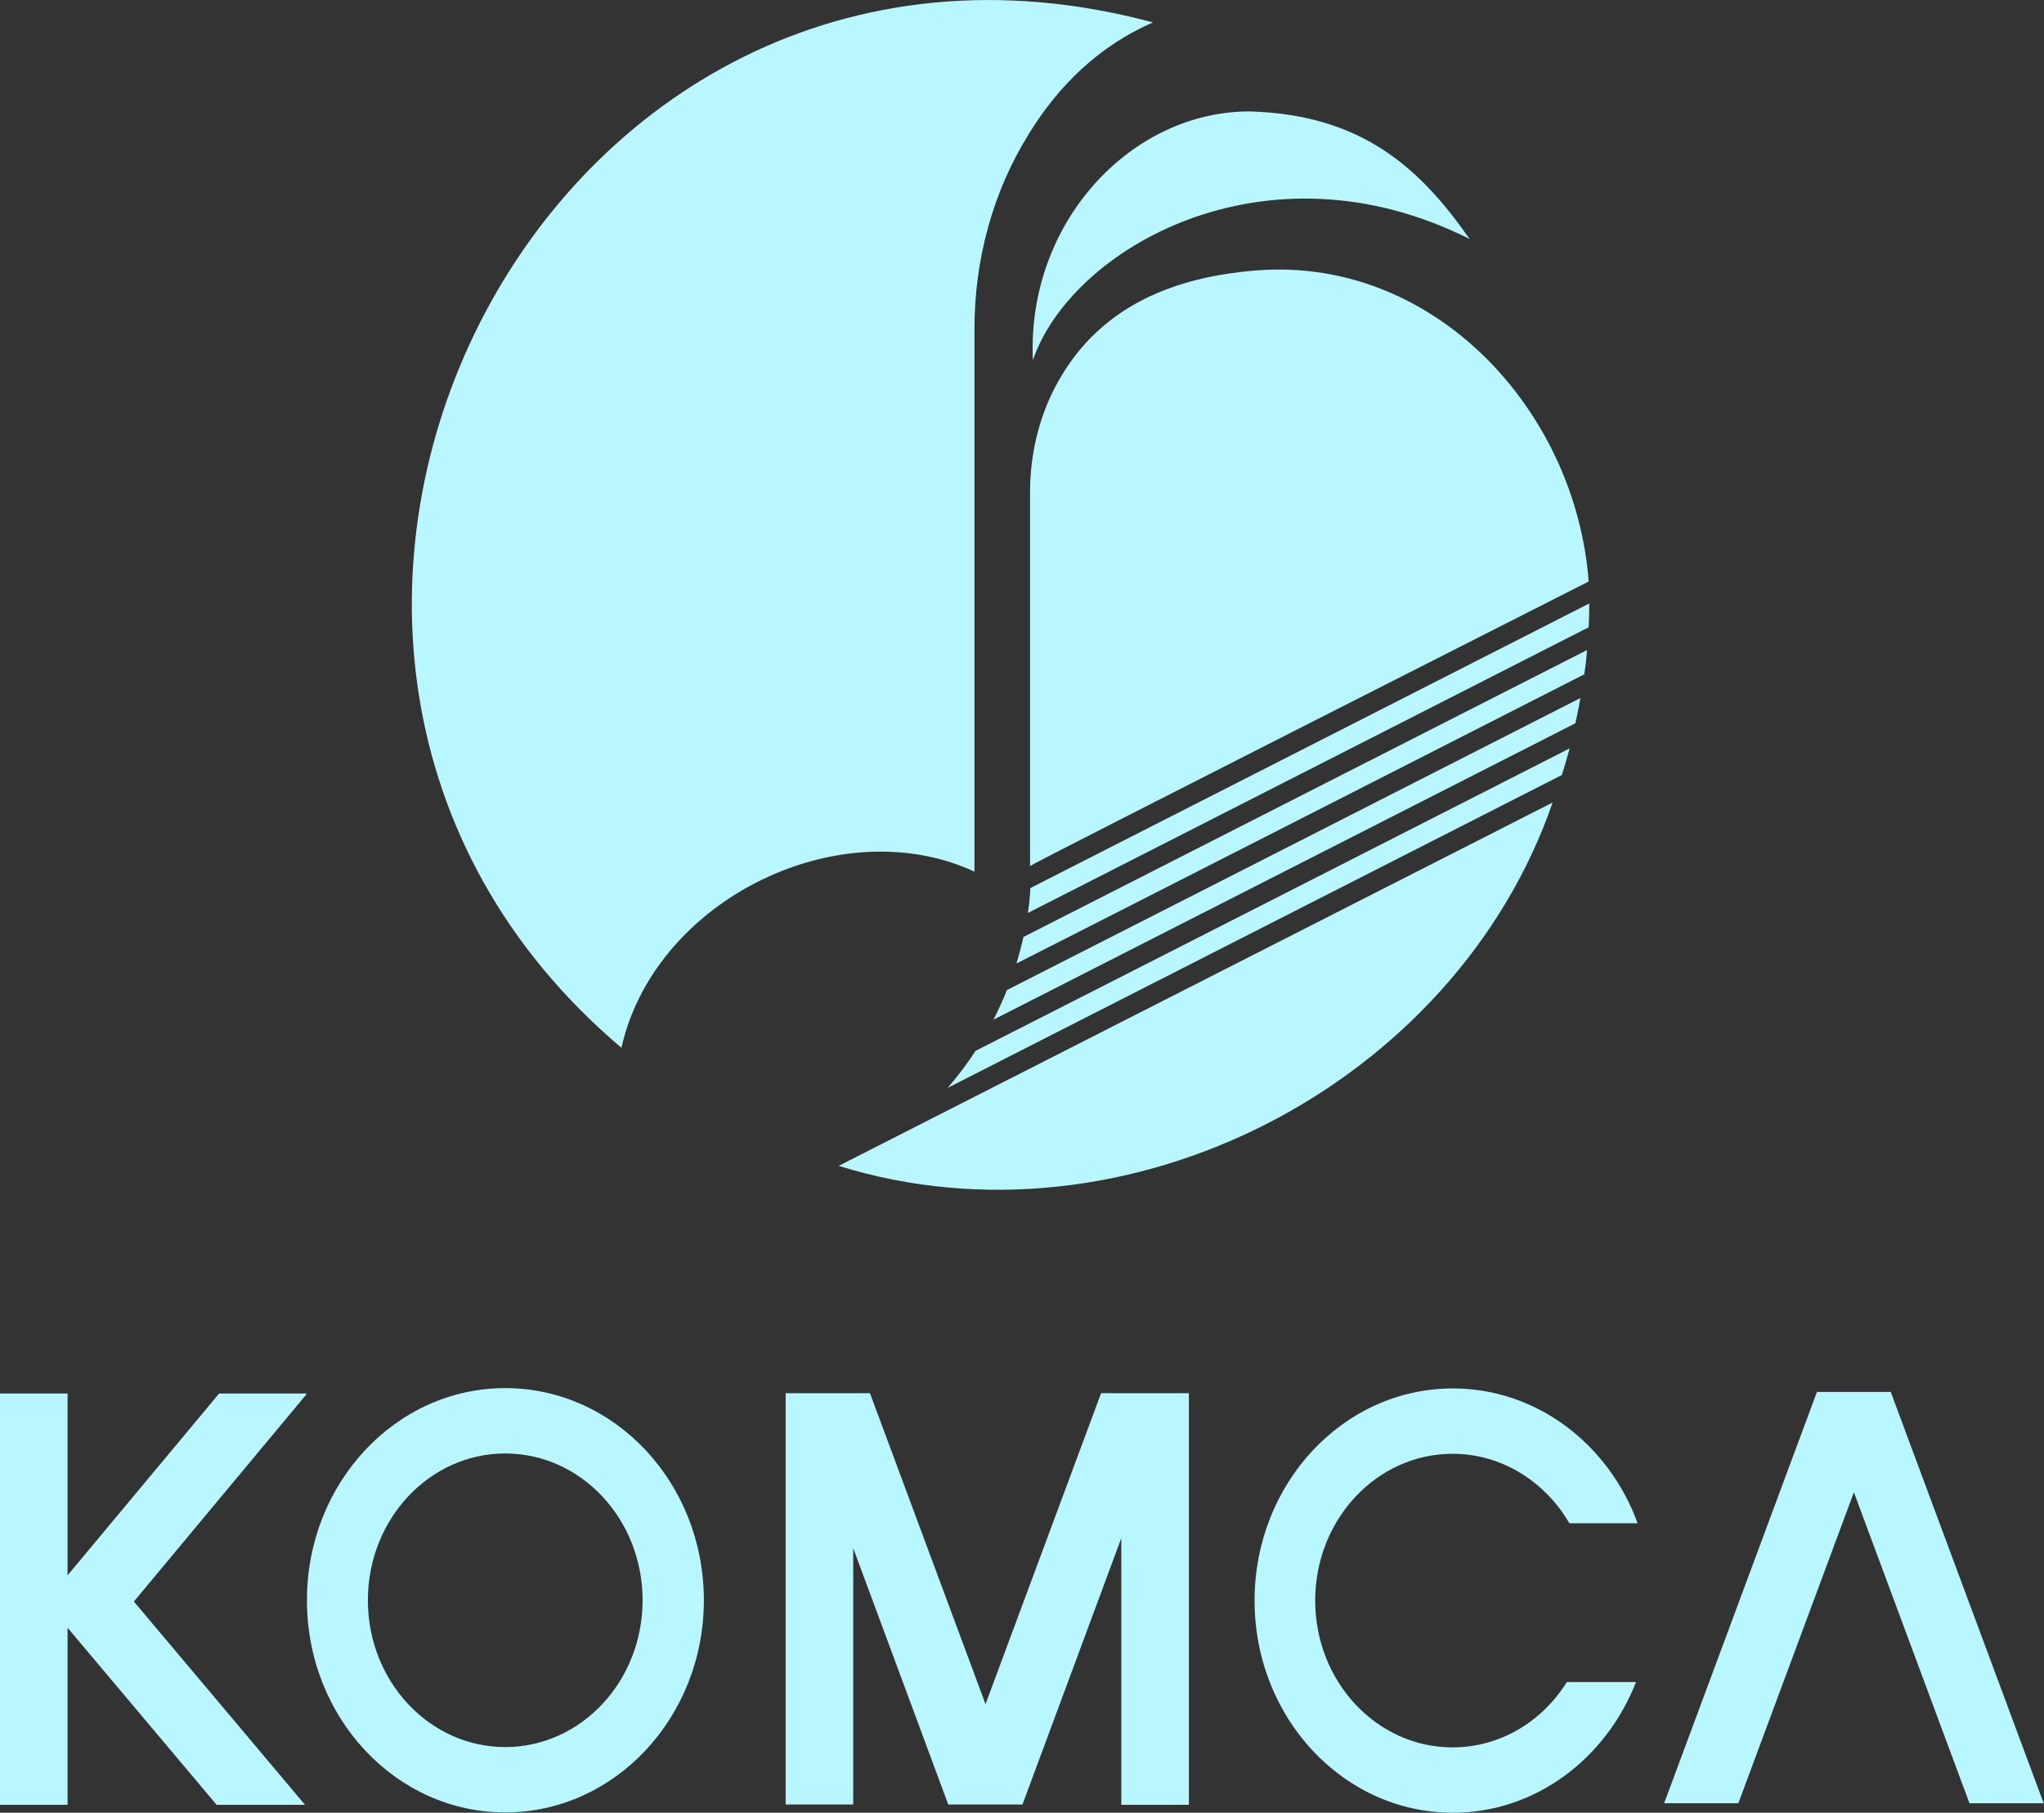 <svg xmlns="http://www.w3.org/2000/svg" id="Capa_1" data-name="Capa 1" viewBox="0 0 64.73 57.42"><rect x="0" y="0" width="64.73" height="57.42" fill="#333333" stroke="none"/><defs><style>      .cls-1 {        fill: #b8f7ff;      }    </style></defs><path class="cls-1" d="M36.51.71c-1.69.74-2.98,1.98-3.94,3.55-1.14,1.84-1.71,3.98-1.71,6.15v17.2c-1.9-.88-4.12-.8-6.08-.03-2.45.96-4.52,3.01-5.1,5.61C4.76,20.57,17-4.53,36.51.71ZM31.89,31.36h0s0,0,0,0c-.13.32-.27.63-.43.94,4.96-2.53,13.39-6.82,18.43-9.39.06-.27.11-.53.16-.8-4.37,2.23-13.9,7.08-18.16,9.25ZM49.71,23.7c-.08.29-.16.57-.25.85-5.77,2.94-13.7,6.98-19.45,9.91.32-.37.62-.76.88-1.17,5.37-2.73,13.41-6.83,18.81-9.58ZM50.26,20.59c-.02.26-.05.52-.09.77-3.61,1.84-14.55,7.42-17.98,9.16.08-.28.16-.56.22-.84,2.12-1.08,15.45-7.87,17.85-9.09ZM50.33,19.11c0,.26-.01.51-.02.76-1.08.55-17.15,8.74-17.76,9.05.04-.26.07-.53.08-.79.27-.14,17.44-8.88,17.71-9.02ZM49.17,25.42c-3.1,8.96-13.5,14.34-22.61,11.51,6.9-3.51,15.69-7.99,22.61-11.51ZM39.58,3.53c3.52.1,5.37,1.76,6.96,4.04-6.49-3.26-12.64.33-13.83,3.84-.2-4.36,3.11-7.89,6.87-7.88ZM50.31,18.42s-17,8.62-17.69,9.01v-11.84c0-1.15.26-2.3.79-3.32,1.06-2.03,3.01-3.46,6.46-3.71,5.54-.39,10.02,4.4,10.44,9.85ZM59.89,44.09h0s-2.35,0-2.35,0h0s-4.84,13.03-4.84,13.03h2.35l3.66-9.85,3.66,9.85h2.35l-4.84-13.02ZM49.62,53.28h2.19c-.95,2.43-3.19,4.14-5.8,4.14-3.47,0-6.28-3.01-6.28-6.72s2.81-6.72,6.28-6.72c2.66,0,4.94,1.77,5.85,4.27h-2.16c-.77-1.32-2.14-2.2-3.7-2.2-2.4,0-4.35,2.08-4.35,4.65s1.95,4.65,4.35,4.65c1.51,0,2.84-.82,3.62-2.07ZM37.65,44.14v13.03h-2.14v-8.45l-3.13,8.44h0s-2.35,0-2.35,0h0s-3.01-8.12-3.01-8.12v8.12h-2.14v-13.03h2.67l3.66,9.85,3.66-9.85h2.79ZM16,43.97c-3.47,0-6.28,3.01-6.28,6.72s2.81,6.72,6.28,6.72,6.29-3.01,6.29-6.72-2.81-6.72-6.29-6.72ZM16,55.34c-2.4,0-4.35-2.08-4.35-4.65s1.95-4.65,4.35-4.65,4.35,2.08,4.35,4.65-1.95,4.65-4.35,4.65ZM6.94,44.14h2.75l.02.02-5.47,6.57,5.42,6.44h-2.8l-4.72-5.61v5.61H0v-13.03h2.14v5.76l4.8-5.76Z"></path></svg>